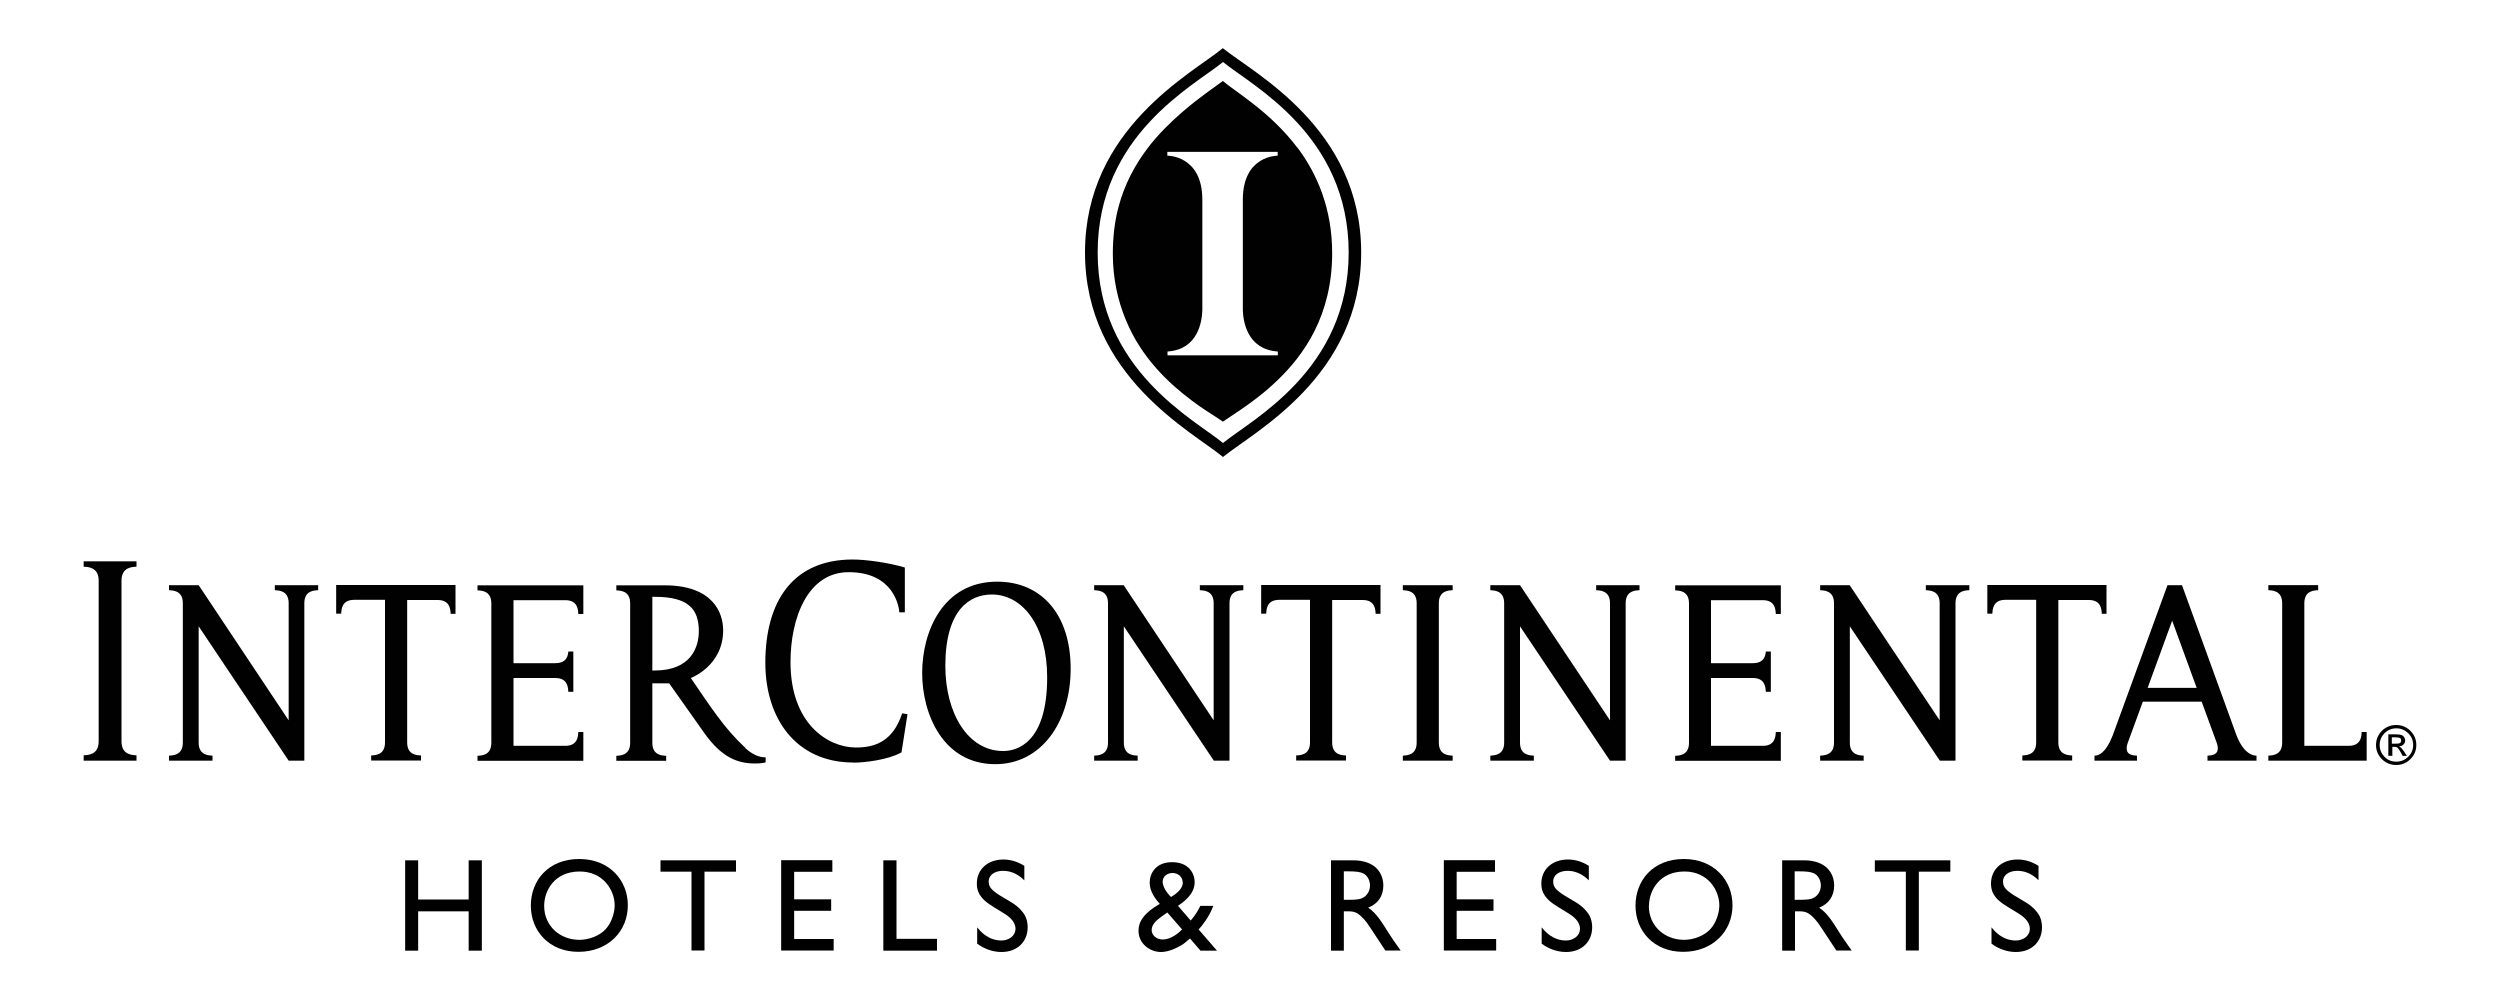 <?xml version="1.0" encoding="UTF-8"?>
<svg id="Layer_1" xmlns="http://www.w3.org/2000/svg" viewBox="0 0 150 60">
  <defs>
    <style>
      .cls-1, .cls-2 {
        fill: #010101;
      }

      .cls-2 {
        fill-rule: evenodd;
      }
    </style>
  </defs>
  <g>
    <g>
      <path class="cls-1" d="M87.16,45.64v-.3c-.2-.02-.83,0-.83-.78v-8.37c0-.78.63-.76.83-.78v-.3h-2.99v.3c.2.02.83,0,.83.78v8.37c0,.78-.63.76-.83.78v.3h2.99Z"/>
      <path class="cls-1" d="M8.19,45.64v-.32c-.22-.02-.9,0-.9-.84v-9.64c0-.84.68-.82.9-.84v-.32h-3.17v.32c.22.02.9,0,.9.84v9.64c0,.84-.68.82-.9.84v.32h3.17Z"/>
      <path class="cls-1" d="M142,45.64v-1.72h-.3c-.01.2,0,.83-.78.83h-2.66v-8.56c0-.78.63-.76.83-.78v-.3h-2.99v.3c.2.02.83,0,.83.78v8.37c0,.78-.63.76-.83.78v.3h5.9Z"/>
      <path class="cls-2" d="M60.2,45.06c.8,0,2.63-.46,2.63-4.42,0-3.07-1.46-4.97-3.32-4.97-1.3,0-2.79.88-2.79,4.29,0,2.85,1.37,5.1,3.46,5.1M59.72,45.85c-3.13,0-4.39-3-4.39-5.47s1.23-5.48,4.5-5.48c2.71,0,4.41,2.03,4.41,5.22s-1.75,5.73-4.52,5.73"/>
      <path class="cls-1" d="M95.77,35.11v.3c.2.02.83,0,.83.78v7.03l-5.4-8.11h-1.78v.3c.2.02.83,0,.83.78v8.37c0,.78-.63.76-.83.78v.3h2.61v-.3c-.2-.02-.83,0-.83-.78v-6.98l5.4,8.06h.94v-9.45c0-.78.63-.76.83-.78v-.3h-2.61Z"/>
      <path class="cls-1" d="M115.55,35.11v.3c.2.02.83,0,.83.78v7.03l-5.4-8.11h-1.77v.3c.2.02.83,0,.83.78v8.37c0,.78-.63.76-.83.78v.3h2.61v-.3c-.2-.02-.83,0-.83-.78v-6.98l5.4,8.06h.94v-9.45c0-.78.63-.76.83-.78v-.3h-2.61Z"/>
      <path class="cls-1" d="M35,45.64v-1.72h-.3c-.02.2,0,.83-.78.83h-3.11v-4.07h2.51c.78,0,.76.63.78.83h.3v-2.42h-.3c-.02.2-.06.7-.78.7h-2.51v-3.78h3.11c.78,0,.76.63.78.83h.3v-1.72h-6.35v.3c.2.02.83,0,.83.78v8.37c0,.78-.63.76-.83.78v.3h6.35Z"/>
      <path class="cls-1" d="M106.85,45.64v-1.72h-.3c-.02.2,0,.83-.78.83h-3.11v-4.07h2.51c.78,0,.76.63.78.83h.3v-2.42h-.3c-.02.2-.06.7-.78.7h-2.51v-3.78h3.11c.78,0,.76.63.78.83h.3v-1.72s-6.34,0-6.34,0v.3c.2.02.83,0,.83.78v8.37c0,.78-.63.76-.83.78v.3h6.34Z"/>
      <path class="cls-1" d="M51.18,45.76c.69,0,2.13-.17,2.91-.62l.36-2.29-.32-.05c-.57,1.73-1.68,2.05-2.78,2.05-1.67,0-3.92-1.42-3.92-5.12,0-2.65,1.03-5.4,3.49-5.4,2.72,0,3.02,2.09,3.04,2.41h.33v-2.69c-1-.3-2.35-.48-3.13-.48-3.59,0-5.24,2.51-5.24,6.2,0,3.34,1.84,5.98,5.28,5.98Z"/>
      <path class="cls-1" d="M126.41,36.83h-.3c-.02-.2,0-.83-.78-.83h-1.83v8.55c0,.78.63.76.83.78v.3h-2.99v-.3c.2-.02.83,0,.83-.78v-8.56h-1.85c-.78,0-.76.63-.78.83h-.3v-1.72h7.15v1.72Z"/>
      <path class="cls-1" d="M132.1,42.1l.9,2.46c.28.78-.36.76-.55.78v.3h2.94v-.3c-.22,0-.77-.12-1.2-1.22l-3.27-9.01h-.87l-3.29,9.02c-.43,1.1-.87,1.21-1.09,1.21v.3h2.55v-.3c-.2-.02-.83,0-.55-.78l.9-2.46h3.54ZM130.33,37.24l1.47,4.03h-2.94l1.47-4.03Z"/>
      <path class="cls-1" d="M16.49,35.11v.3c.2.02.83,0,.83.78v7.03l-5.4-8.11h-1.78v.3c.2.02.83,0,.83.78v8.37c0,.78-.63.76-.83.78v.3h2.61v-.3c-.2-.02-.83,0-.83-.78v-6.98l5.4,8.06h.94v-9.45c0-.78.63-.76.83-.78v-.3h-2.61Z"/>
      <path class="cls-1" d="M27.34,36.83h-.3c-.02-.2,0-.83-.78-.83h-1.83v8.55c0,.78.63.76.83.78v.3h-2.99v-.3c.2-.02.83,0,.83-.78v-8.56h-1.85c-.78,0-.76.63-.78.83h-.3v-1.72h7.16v1.72Z"/>
      <path class="cls-1" d="M71.99,35.11v.3c.2.02.83,0,.83.78v7.03l-5.4-8.11h-1.77v.3c.2.02.83,0,.83.78v8.37c0,.78-.63.76-.83.78v.3h2.61v-.3c-.2-.02-.83,0-.83-.78v-6.98l5.4,8.06h.94v-9.45c0-.78.63-.76.83-.78v-.3h-2.61Z"/>
      <path class="cls-1" d="M82.84,36.83h-.3c-.02-.2,0-.83-.78-.83h-1.83v8.55c0,.78.63.76.83.78v.3h-2.99v-.3c.2-.02.83,0,.83-.78v-8.56h-1.85c-.78,0-.76.63-.78.83h-.3v-1.72h7.16v1.72Z"/>
      <path class="cls-1" d="M44.73,44.88c-1.26-1.16-2.09-2.46-3.28-4.2,0,0,1.94-.72,1.94-2.86,0-1.05-.61-2.7-3.51-2.7h-2.9v.3c.2.02.83,0,.83.78v8.37c0,.78-.63.76-.83.78v.3h2.99v-.3c-.2-.02-.83,0-.83-.78v-3.57h1.01c.47.66,1.71,2.41,2.1,2.97,1.07,1.51,2.03,1.84,3.07,1.84.28,0,.54-.04.62-.07v-.3c-.16,0-.6,0-1.21-.54ZM39.29,40.23h-.15v-4.42h.16c1.98,0,2.63.72,2.63,2.06,0,.98-.49,2.36-2.64,2.36Z"/>
    </g>
    <g>
      <path class="cls-1" d="M28.91,57.04h-.79v-2.36h-3.03v2.36h-.78v-5.42h.78v2.35h3.03v-2.35h.79v5.42Z"/>
      <path class="cls-1" d="M37.67,54.32c0,1.56-1.19,2.79-2.96,2.79s-2.86-1.26-2.86-2.77,1.05-2.8,2.9-2.8,2.92,1.32,2.92,2.77ZM32.65,54.35c0,1.23.97,2.04,2.11,2.04.58,0,1.21-.24,1.58-.64.34-.37.54-.96.54-1.43,0-.9-.68-2.03-2.1-2.03-1.52,0-2.13,1.16-2.13,2.06Z"/>
      <path class="cls-1" d="M44.16,52.3h-1.89v4.73h-.78v-4.73h-1.86v-.68h4.53v.68Z"/>
      <path class="cls-1" d="M49.95,52.31h-2.3v1.65h2.22v.69h-2.22v1.69h2.37v.69h-3.15v-5.42h3.07v.69Z"/>
      <path class="cls-1" d="M53.78,56.33h2.44v.71h-3.22v-5.42h.79v4.71Z"/>
      <path class="cls-1" d="M61.45,52.81c-.46-.45-.91-.56-1.27-.56-.53,0-.86.28-.86.63,0,.46.32.65,1.35,1.25.23.14.49.33.7.61.17.21.29.51.29.9,0,.85-.61,1.48-1.57,1.48-.53,0-1.04-.19-1.46-.5v-.98c.16.2.64.79,1.46.79.4,0,.84-.25.84-.71s-.46-.78-.71-.93c-.86-.52-1.1-.67-1.34-.97-.17-.21-.27-.47-.27-.81,0-.82.62-1.44,1.6-1.44.44,0,.87.14,1.25.38v.88Z"/>
      <path class="cls-1" d="M73.02,57.04h-.99l-.63-.73c-.34.28-.37.32-.48.38-.33.2-.81.43-1.26.43-.67,0-1.35-.5-1.35-1.28,0-.52.3-1.05,1.28-1.61-.21-.22-.61-.71-.61-1.26s.35-1.24,1.35-1.24,1.35.68,1.35,1.2c0,.73-.67,1.19-1,1.42l.76.88c.11-.13.33-.36.58-.88h.78c-.26.69-.67,1.18-.88,1.42l1.1,1.27ZM70.92,55.76l-.88-1.01-.34.24c-.33.23-.6.49-.6.82,0,.28.26.56.67.56.34,0,.74-.22.99-.45l.17-.16ZM70.96,52.94c0-.3-.25-.56-.61-.56-.33,0-.59.22-.59.52,0,.43.45.87.5.92.5-.3.71-.59.71-.88Z"/>
      <path class="cls-1" d="M81.22,51.62c.25,0,.59.03.93.18.58.25.85.78.85,1.33,0,.63-.32,1.1-.91,1.33.49.33.79.82,1.21,1.49.23.37.36.55.74,1.08h-.92c-.18-.26-.94-1.44-1.11-1.67-.53-.68-.79-.68-1.17-.68h-.21v2.36h-.77v-5.42h1.36ZM80.63,52.28v1.71h.3c.12,0,.54,0,.75-.08.37-.14.52-.49.52-.78,0-.31-.16-.61-.41-.73-.2-.09-.45-.12-.92-.12h-.24Z"/>
      <path class="cls-1" d="M89.69,52.31h-2.29v1.65h2.21v.69h-2.21v1.69h2.37v.69h-3.14v-5.42h3.07v.69Z"/>
      <path class="cls-1" d="M95.32,52.81c-.46-.45-.91-.56-1.27-.56-.53,0-.86.28-.86.63,0,.46.32.65,1.35,1.25.23.14.49.33.7.61.17.21.29.51.29.9,0,.85-.61,1.48-1.57,1.48-.53,0-1.04-.19-1.46-.5v-.98c.16.2.64.79,1.46.79.4,0,.84-.25.84-.71s-.46-.78-.71-.93c-.86-.52-1.1-.67-1.34-.97-.17-.21-.27-.47-.27-.81,0-.82.62-1.44,1.6-1.44.45,0,.87.14,1.25.38v.88Z"/>
      <path class="cls-1" d="M103.95,54.32c0,1.56-1.19,2.79-2.96,2.79s-2.86-1.26-2.86-2.77,1.05-2.8,2.9-2.8,2.92,1.32,2.92,2.77ZM98.93,54.35c0,1.23.97,2.04,2.11,2.04.58,0,1.21-.24,1.58-.64.34-.37.54-.96.54-1.43,0-.9-.68-2.03-2.09-2.03-1.52,0-2.13,1.16-2.13,2.06Z"/>
      <path class="cls-1" d="M108.27,51.62c.25,0,.59.03.93.18.58.25.85.78.85,1.33,0,.63-.32,1.1-.9,1.33.49.33.79.82,1.21,1.49.23.37.37.55.74,1.08h-.92c-.18-.26-.94-1.44-1.11-1.67-.53-.68-.79-.68-1.16-.68h-.21v2.36h-.77v-5.42h1.36ZM107.68,52.28v1.71h.3c.12,0,.54,0,.75-.08.37-.14.52-.49.52-.78,0-.31-.16-.61-.41-.73-.2-.09-.45-.12-.92-.12h-.24Z"/>
      <path class="cls-1" d="M117.02,52.3h-1.89v4.73h-.78v-4.73h-1.86v-.68h4.53v.68Z"/>
      <path class="cls-1" d="M122.31,52.81c-.46-.45-.9-.56-1.27-.56-.53,0-.86.28-.86.63,0,.46.32.65,1.35,1.25.23.14.49.33.7.61.17.21.29.51.29.9,0,.85-.61,1.48-1.57,1.48-.53,0-1.04-.19-1.46-.5v-.98c.16.2.64.79,1.46.79.41,0,.84-.25.84-.71s-.46-.78-.71-.93c-.86-.52-1.11-.67-1.35-.97-.17-.21-.27-.47-.27-.81,0-.82.62-1.44,1.6-1.44.45,0,.87.14,1.25.38v.88Z"/>
    </g>
    <path class="cls-1" d="M73.37,2.89h0s0,0,0,0c0,0,0,0,0,0h0c-1.81,1.5-8.27,4.81-8.27,12.26s6.48,10.77,8.28,12.27v-.84c-1.7-1.41-7.52-4.36-7.52-11.43s5.81-10.02,7.52-11.43c1.73,1.42,7.54,4.37,7.54,11.43s-5.82,10.02-7.54,11.43v.84c1.82-1.5,8.29-4.81,8.29-12.27s-6.46-10.76-8.3-12.26Z"/>
    <path class="cls-1" d="M77.84,8.86c-1.58-2.1-3.62-3.29-4.47-4-.56.42-1.44,1-2.44,1.87-.68.59-1.44,1.32-2.08,2.17-.74.98-1.39,2.16-1.75,3.56-.22.84-.33,1.77-.33,2.78,0,1.49.31,2.82.77,3.93.94,2.31,2.59,3.83,3.99,4.88.32.24.59.43.87.61.18.12.39.25.54.35.16.11.4.26.43.29.26-.18.4-.27.69-.46.27-.18.58-.39.91-.63.37-.27.69-.51,1.15-.91.12-.11.33-.29.45-.41,1.69-1.59,3.36-3.99,3.36-7.7,0-2.69-.91-4.77-2.08-6.33ZM76.67,9.34s-2.1-.04-2.1,2.64,0,6.36,0,6.36c0,0,0,.1,0,.27.02.67.26,2.36,2.1,2.48v.23h-6.62v-.23c1.84-.12,2.07-1.81,2.09-2.48,0-.17,0-.27,0-.27,0,0,0-3.69,0-6.36s-2.1-2.64-2.1-2.64v-.23h6.62v.23Z"/>
  </g>
  <path class="cls-1" d="M143.78,43.5c.21,0,.42.05.6.16.19.11.33.26.44.44.11.18.16.39.16.6s-.05.42-.16.6c-.11.18-.26.33-.44.44-.19.11-.39.16-.61.16s-.42-.05-.61-.16c-.18-.11-.33-.25-.44-.44-.11-.18-.16-.39-.16-.6s.05-.42.16-.6c.11-.19.26-.34.44-.44.19-.11.38-.16.6-.16M143.78,43.7c-.28,0-.51.1-.71.29-.19.2-.29.43-.29.71s.1.51.29.71c.2.2.43.29.71.29s.51-.1.71-.29c.2-.2.3-.43.3-.71s-.1-.51-.3-.71c-.2-.19-.43-.29-.71-.29M143.51,45.35h-.21v-1.29h.45c.16,0,.27.02.34.04.07.03.12.07.16.13.04.06.06.12.06.19,0,.1-.03.18-.1.25-.07.07-.16.1-.26.11l.13.1s.1.12.17.22l.16.25h-.25l-.11-.2c-.08-.14-.15-.24-.19-.28-.05-.04-.11-.06-.19-.06h-.13v.55ZM143.51,44.23v.39h.25c.11,0,.19-.01.24-.04.05-.04.07-.08.07-.15,0-.07-.03-.12-.07-.15-.05-.02-.14-.04-.26-.04h-.24Z"/>
</svg>